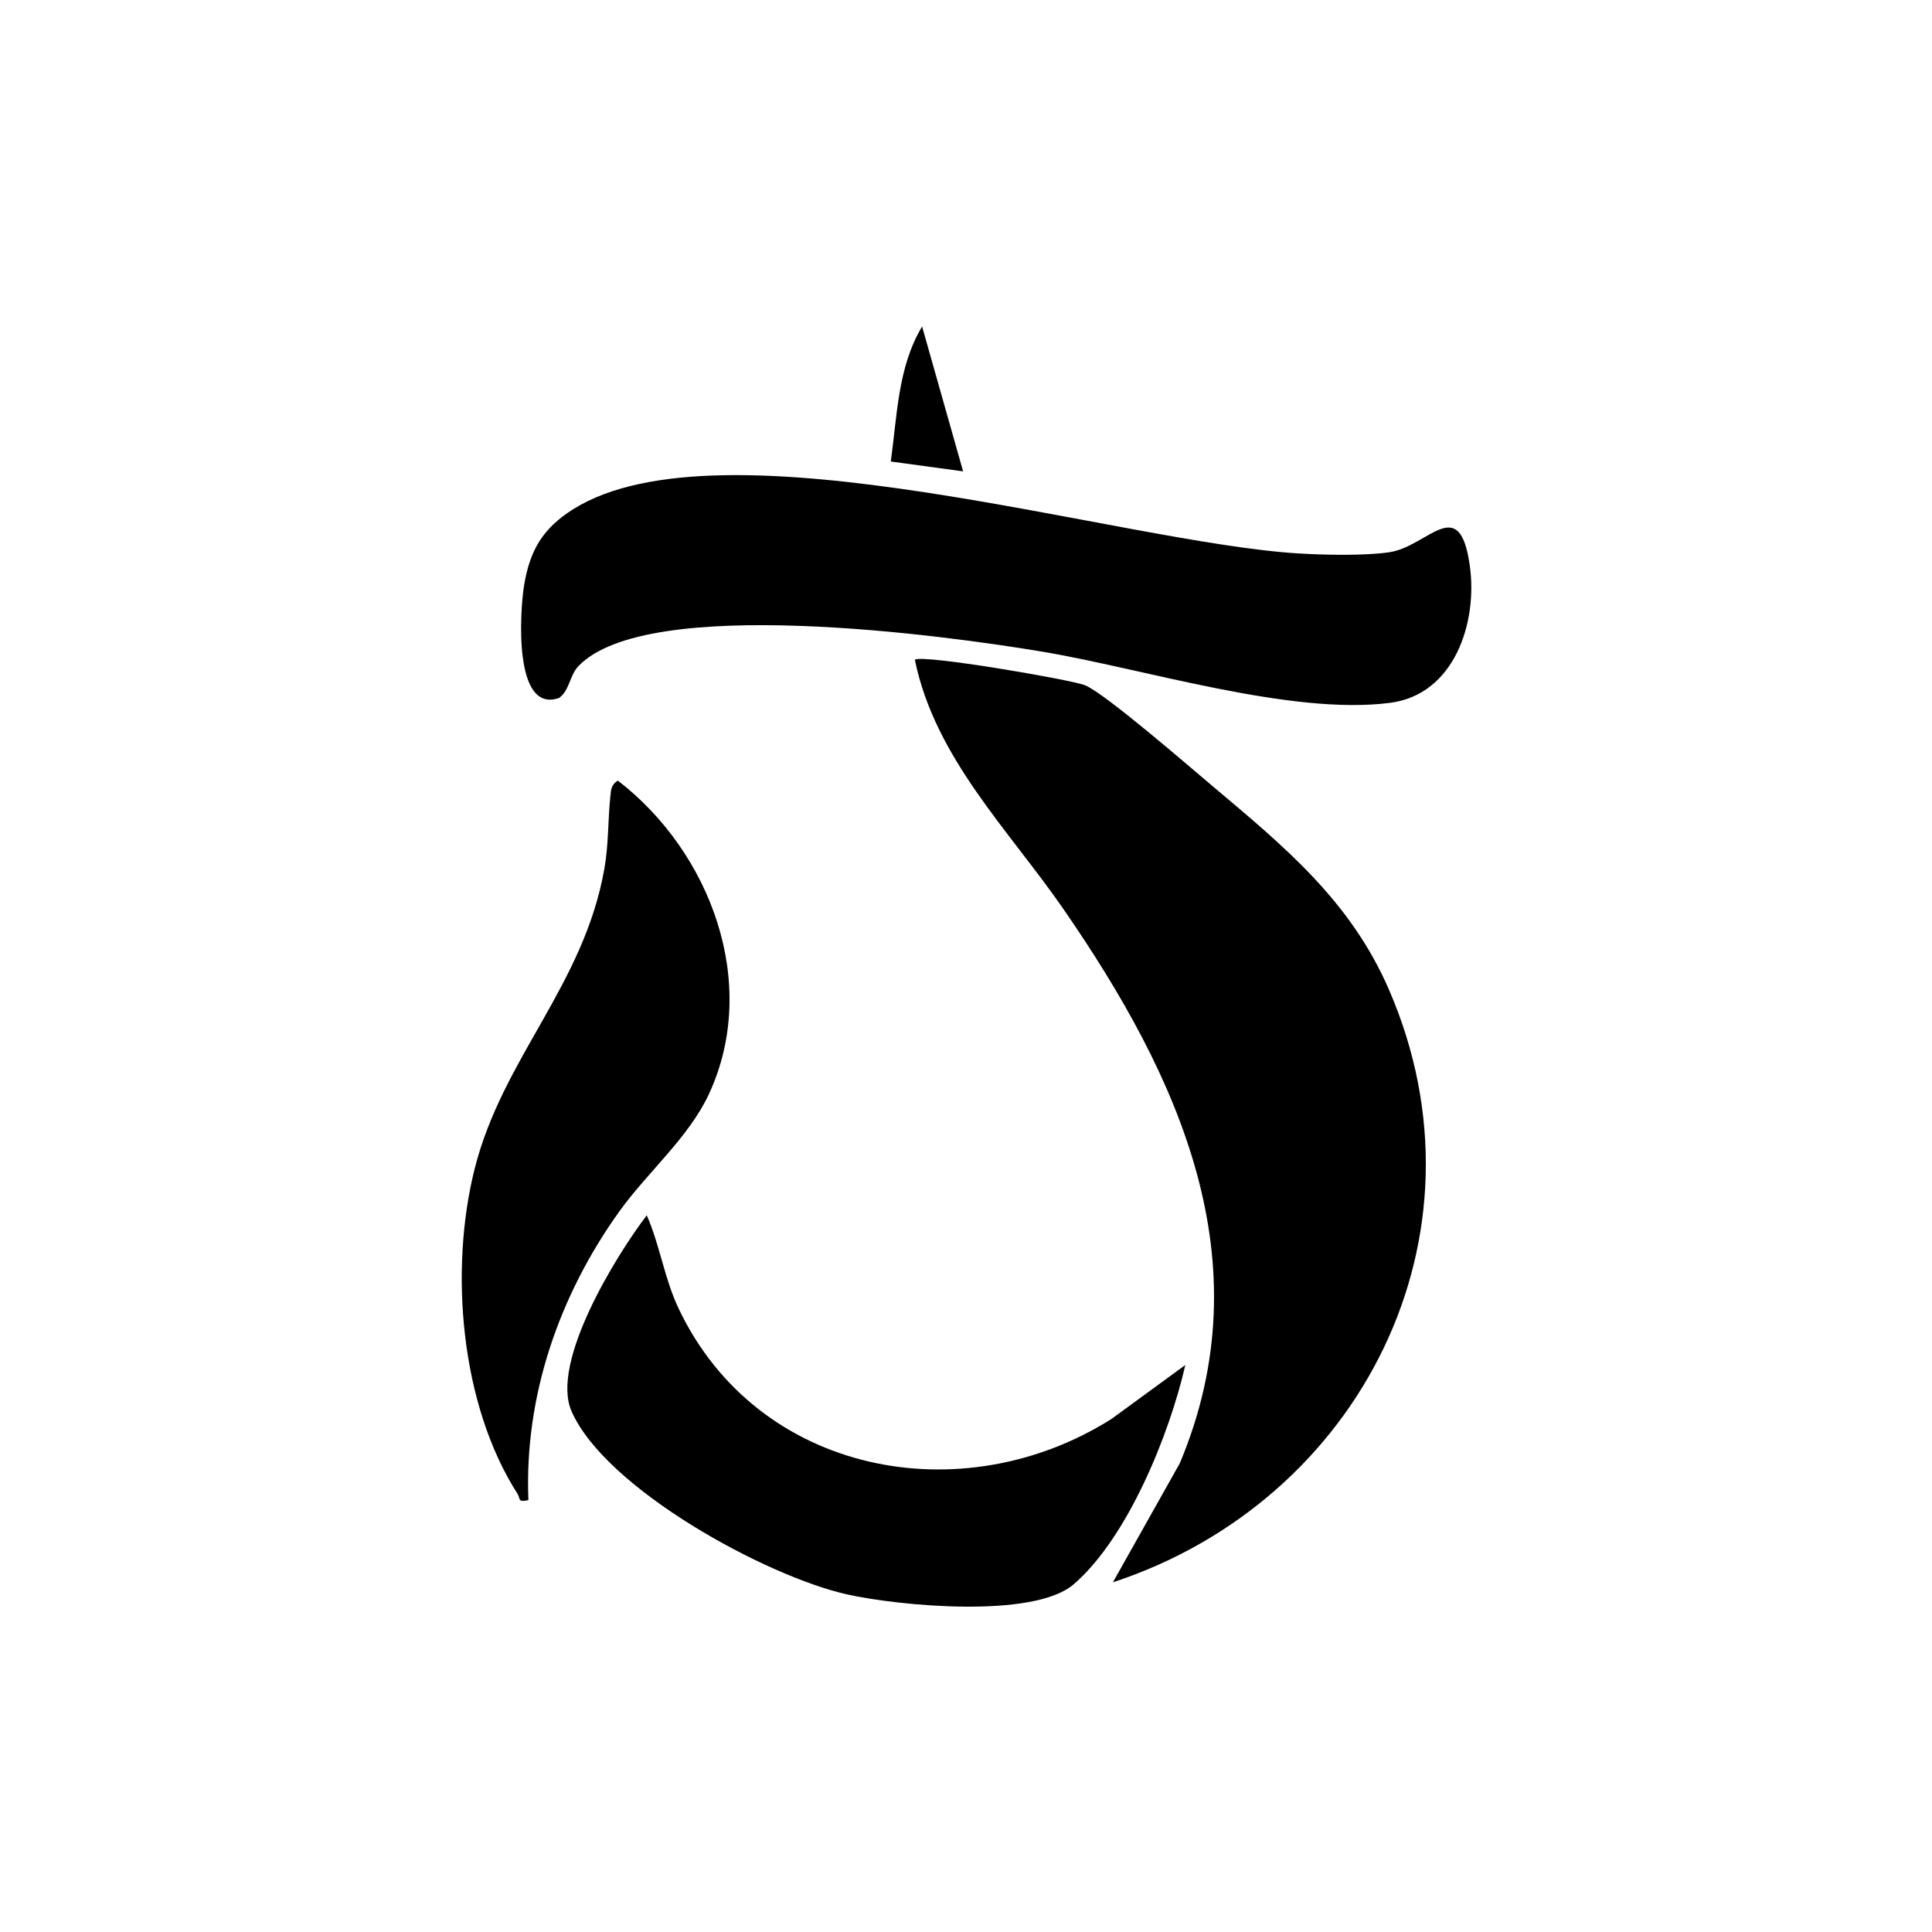 <svg width="1000" height="1000" viewBox="0 0 1000 1000" fill="none" xmlns="http://www.w3.org/2000/svg">
<rect x="0" y="0" width="1000" height="1000" fill="#808080" stroke="none"/>
<g clip-path="url(#clip0_18092_158)">
<rect width="1000" height="1000" fill="white"/>
<path d="M576.044 818.988L610.664 757.383C654.601 652.808 610.099 556.985 550.556 470.703C522.239 429.67 483.911 392.245 473.531 341.503C476.781 338.46 554.571 351.81 561.584 354.675C571.944 358.905 615.424 396.623 627.209 406.55C664.516 437.975 698.936 466.113 718.954 512.305C774.226 639.838 704.021 776.95 576.044 818.99V818.988Z" fill="black"/>
<path d="M299.354 344.833C294.776 349.645 294.821 357.313 289.434 361.23C265.599 369.705 269.104 316.238 271.266 302.998C274.231 284.858 280.941 273.425 296.779 263.508C373.811 215.285 579.959 280.928 672.286 286.468C685.644 287.27 706.166 287.735 719.109 285.838C739.199 282.893 755.486 254.64 760.791 292.963C764.866 322.393 752.746 359.468 719.549 363.78C668.114 370.463 591.731 345.99 539.034 337.22C489.366 328.953 334.796 307.565 299.354 344.833Z" fill="black"/>
<path d="M613.516 706.522C605.436 742.089 583.804 795.777 555.771 820.002C534.984 837.967 465.039 831.187 438.491 825.274C396.676 815.962 313.484 770.687 295.824 730.452C284.749 705.219 318.849 649.859 334.766 629.047C341.651 644.762 343.876 661.799 351.321 677.444C392.064 763.047 497.574 783.449 575.251 734.482L613.516 706.522Z" fill="black"/>
<path d="M273.504 776.463C267.659 777.728 269.489 775.711 267.909 773.251C238.239 727.048 232.509 657.218 245.694 604.903C260.141 547.578 302.214 510.016 312.839 449.548C315.056 436.936 314.629 424.726 315.884 412.593C316.276 408.796 316.159 406.398 319.766 404.023C367.716 440.903 393.461 508.976 366.984 566.193C356.544 588.753 334.989 606.868 320.461 627.171C289.446 670.511 271.309 722.616 273.501 776.461L273.504 776.463Z" fill="black"/>
<path d="M498.504 243.973L461.074 238.875C464.372 215.29 464.657 190.015 477.277 169L498.504 243.973Z" fill="black"/>
</g>
<defs>
<clipPath id="clip0_18092_158">
<rect width="1000" height="1000" fill="white"/>
</clipPath>
</defs>
</svg>
